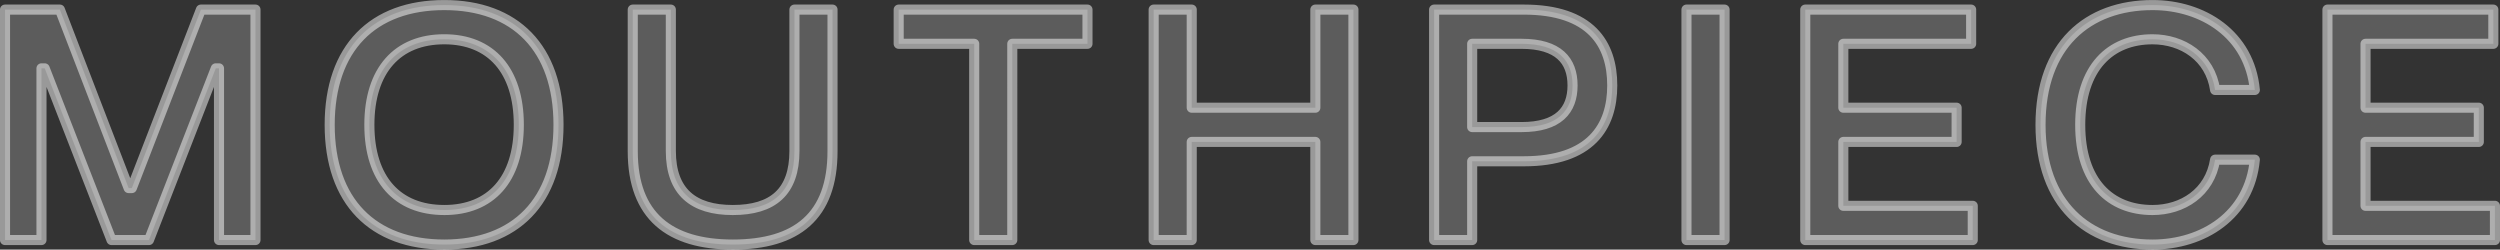 <svg id="main_en.svg" xmlns="http://www.w3.org/2000/svg" width="991.5" height="99" viewBox="0 0 991.5 99">
  <rect x="0" y="0" width="991.5" height="99" fill="#333333" stroke="none"/>
  <defs>
    <style>
      .cls-1 {
        fill: #fff;
        opacity: 0.2;
      }

      .cls-1, .cls-2 {
        fill-rule: evenodd;
      }

      .cls-2 {
        fill: none;
        stroke: #fff;
        stroke-linecap: round;
        stroke-linejoin: round;
        stroke-width: 4px;
        opacity: 0.5;
      }
    </style>
  </defs>
  <path id="MOUTHPIECE_のコピー_2" data-name="MOUTHPIECE のコピー 2" class="cls-1" d="M480.2,877.29V809.2h1.28l26.5,68.095h14.848l26.5-68.095h1.28V877.29h14.464V785.9H543.434l-27.391,70.783h-1.28L487.5,785.9H465.74v91.39H480.2Zm159.742,1.792c28.16,0,45.311-17.023,45.311-47.485s-17.151-47.489-45.311-47.489c-28.287,0-45.439,17.024-45.439,47.489S611.659,879.082,639.946,879.082Zm0-13.7c-18.56,0-29.7-12.161-29.7-33.79s11.135-33.921,29.7-33.921c18.432,0,29.567,12.287,29.567,33.921S658.378,865.387,639.946,865.387Zm114.432,13.7c25.343,0,39.551-11.264,39.551-36.991V785.9h-15.1v56.063c0,16.255-8.575,23.424-24.447,23.424-15.616,0-24.576-7.169-24.576-23.424V785.9H714.7v56.191C714.7,867.818,729.418,879.082,754.378,879.082Zm110.847-1.792V799.468h29.823V785.9H820.17v13.568h29.951V877.29h15.1Zm71.167,0V838.379h49.023V877.29h15.105V785.9H985.415v38.911H936.392V785.9h-15.1v91.39h15.1Zm111.228,0V846.059h20.48c26.5,0,35.07-13.7,35.07-30.081,0-16.51-8.57-30.078-35.07-30.078h-35.58v91.39h15.1Zm0-77.822h19.59c14.59,0,20.22,6.655,20.22,16.51s-5.63,16.513-20.22,16.513h-19.59V799.468Zm100.1,77.822V785.9h-15.11v91.39h15.11Zm98.43,0V863.723h-51.33V838.379h44.93V824.811h-44.93V799.468h50.69V785.9h-65.79v91.39h66.43Zm71.29,1.792c19.97,0,38.53-11.519,40.58-33.664h-15.75c-2.04,13.056-12.92,19.969-24.83,19.969-16.76,0-28.67-11.136-28.67-33.79s11.91-33.921,28.67-33.921c11.91,0,22.91,7.039,24.83,20.095h15.75c-2.05-22.016-20.61-33.663-40.58-33.663-25.72,0-44.41,15.871-44.41,47.489C1273.03,863.082,1291.72,879.082,1317.44,879.082Zm135.81-1.792V863.723h-51.33V838.379h44.93V824.811h-44.93V799.468h50.69V785.9h-65.79v91.39h66.43Z" transform="translate(-463.75 -782.094)"/>
  <path id="MOUTHPIECE_のコピー" data-name="MOUTHPIECE のコピー" class="cls-2" d="M480.2,877.29V809.2h1.28l26.5,68.095h14.848l26.5-68.095h1.28V877.29h14.464V785.9H543.434l-27.391,70.783h-1.28L487.5,785.9H465.74v91.39H480.2Zm159.742,1.792c28.16,0,45.311-17.023,45.311-47.485s-17.151-47.489-45.311-47.489c-28.287,0-45.439,17.024-45.439,47.489S611.659,879.082,639.946,879.082Zm0-13.7c-18.56,0-29.7-12.161-29.7-33.79s11.135-33.921,29.7-33.921c18.432,0,29.567,12.287,29.567,33.921S658.378,865.387,639.946,865.387Zm114.432,13.7c25.343,0,39.551-11.264,39.551-36.991V785.9h-15.1v56.063c0,16.255-8.575,23.424-24.447,23.424-15.616,0-24.576-7.169-24.576-23.424V785.9H714.7v56.191C714.7,867.818,729.418,879.082,754.378,879.082Zm110.847-1.792V799.468h29.823V785.9H820.17v13.568h29.951V877.29h15.1Zm71.167,0V838.379h49.023V877.29h15.105V785.9H985.415v38.911H936.392V785.9h-15.1v91.39h15.1Zm111.228,0V846.059h20.48c26.5,0,35.07-13.7,35.07-30.081,0-16.51-8.57-30.078-35.07-30.078h-35.58v91.39h15.1Zm0-77.822h19.59c14.59,0,20.22,6.655,20.22,16.51s-5.63,16.513-20.22,16.513h-19.59V799.468Zm100.1,77.822V785.9h-15.11v91.39h15.11Zm98.43,0V863.723h-51.33V838.379h44.93V824.811h-44.93V799.468h50.69V785.9h-65.79v91.39h66.43Zm71.29,1.792c19.97,0,38.53-11.519,40.58-33.664h-15.75c-2.04,13.056-12.92,19.969-24.83,19.969-16.76,0-28.67-11.136-28.67-33.79s11.91-33.921,28.67-33.921c11.91,0,22.91,7.039,24.83,20.095h15.75c-2.05-22.016-20.61-33.663-40.58-33.663-25.72,0-44.41,15.871-44.41,47.489C1273.03,863.082,1291.72,879.082,1317.44,879.082Zm135.81-1.792V863.723h-51.33V838.379h44.93V824.811h-44.93V799.468h50.69V785.9h-65.79v91.39h66.43Z" transform="translate(-463.75 -782.094)"/>
</svg>
